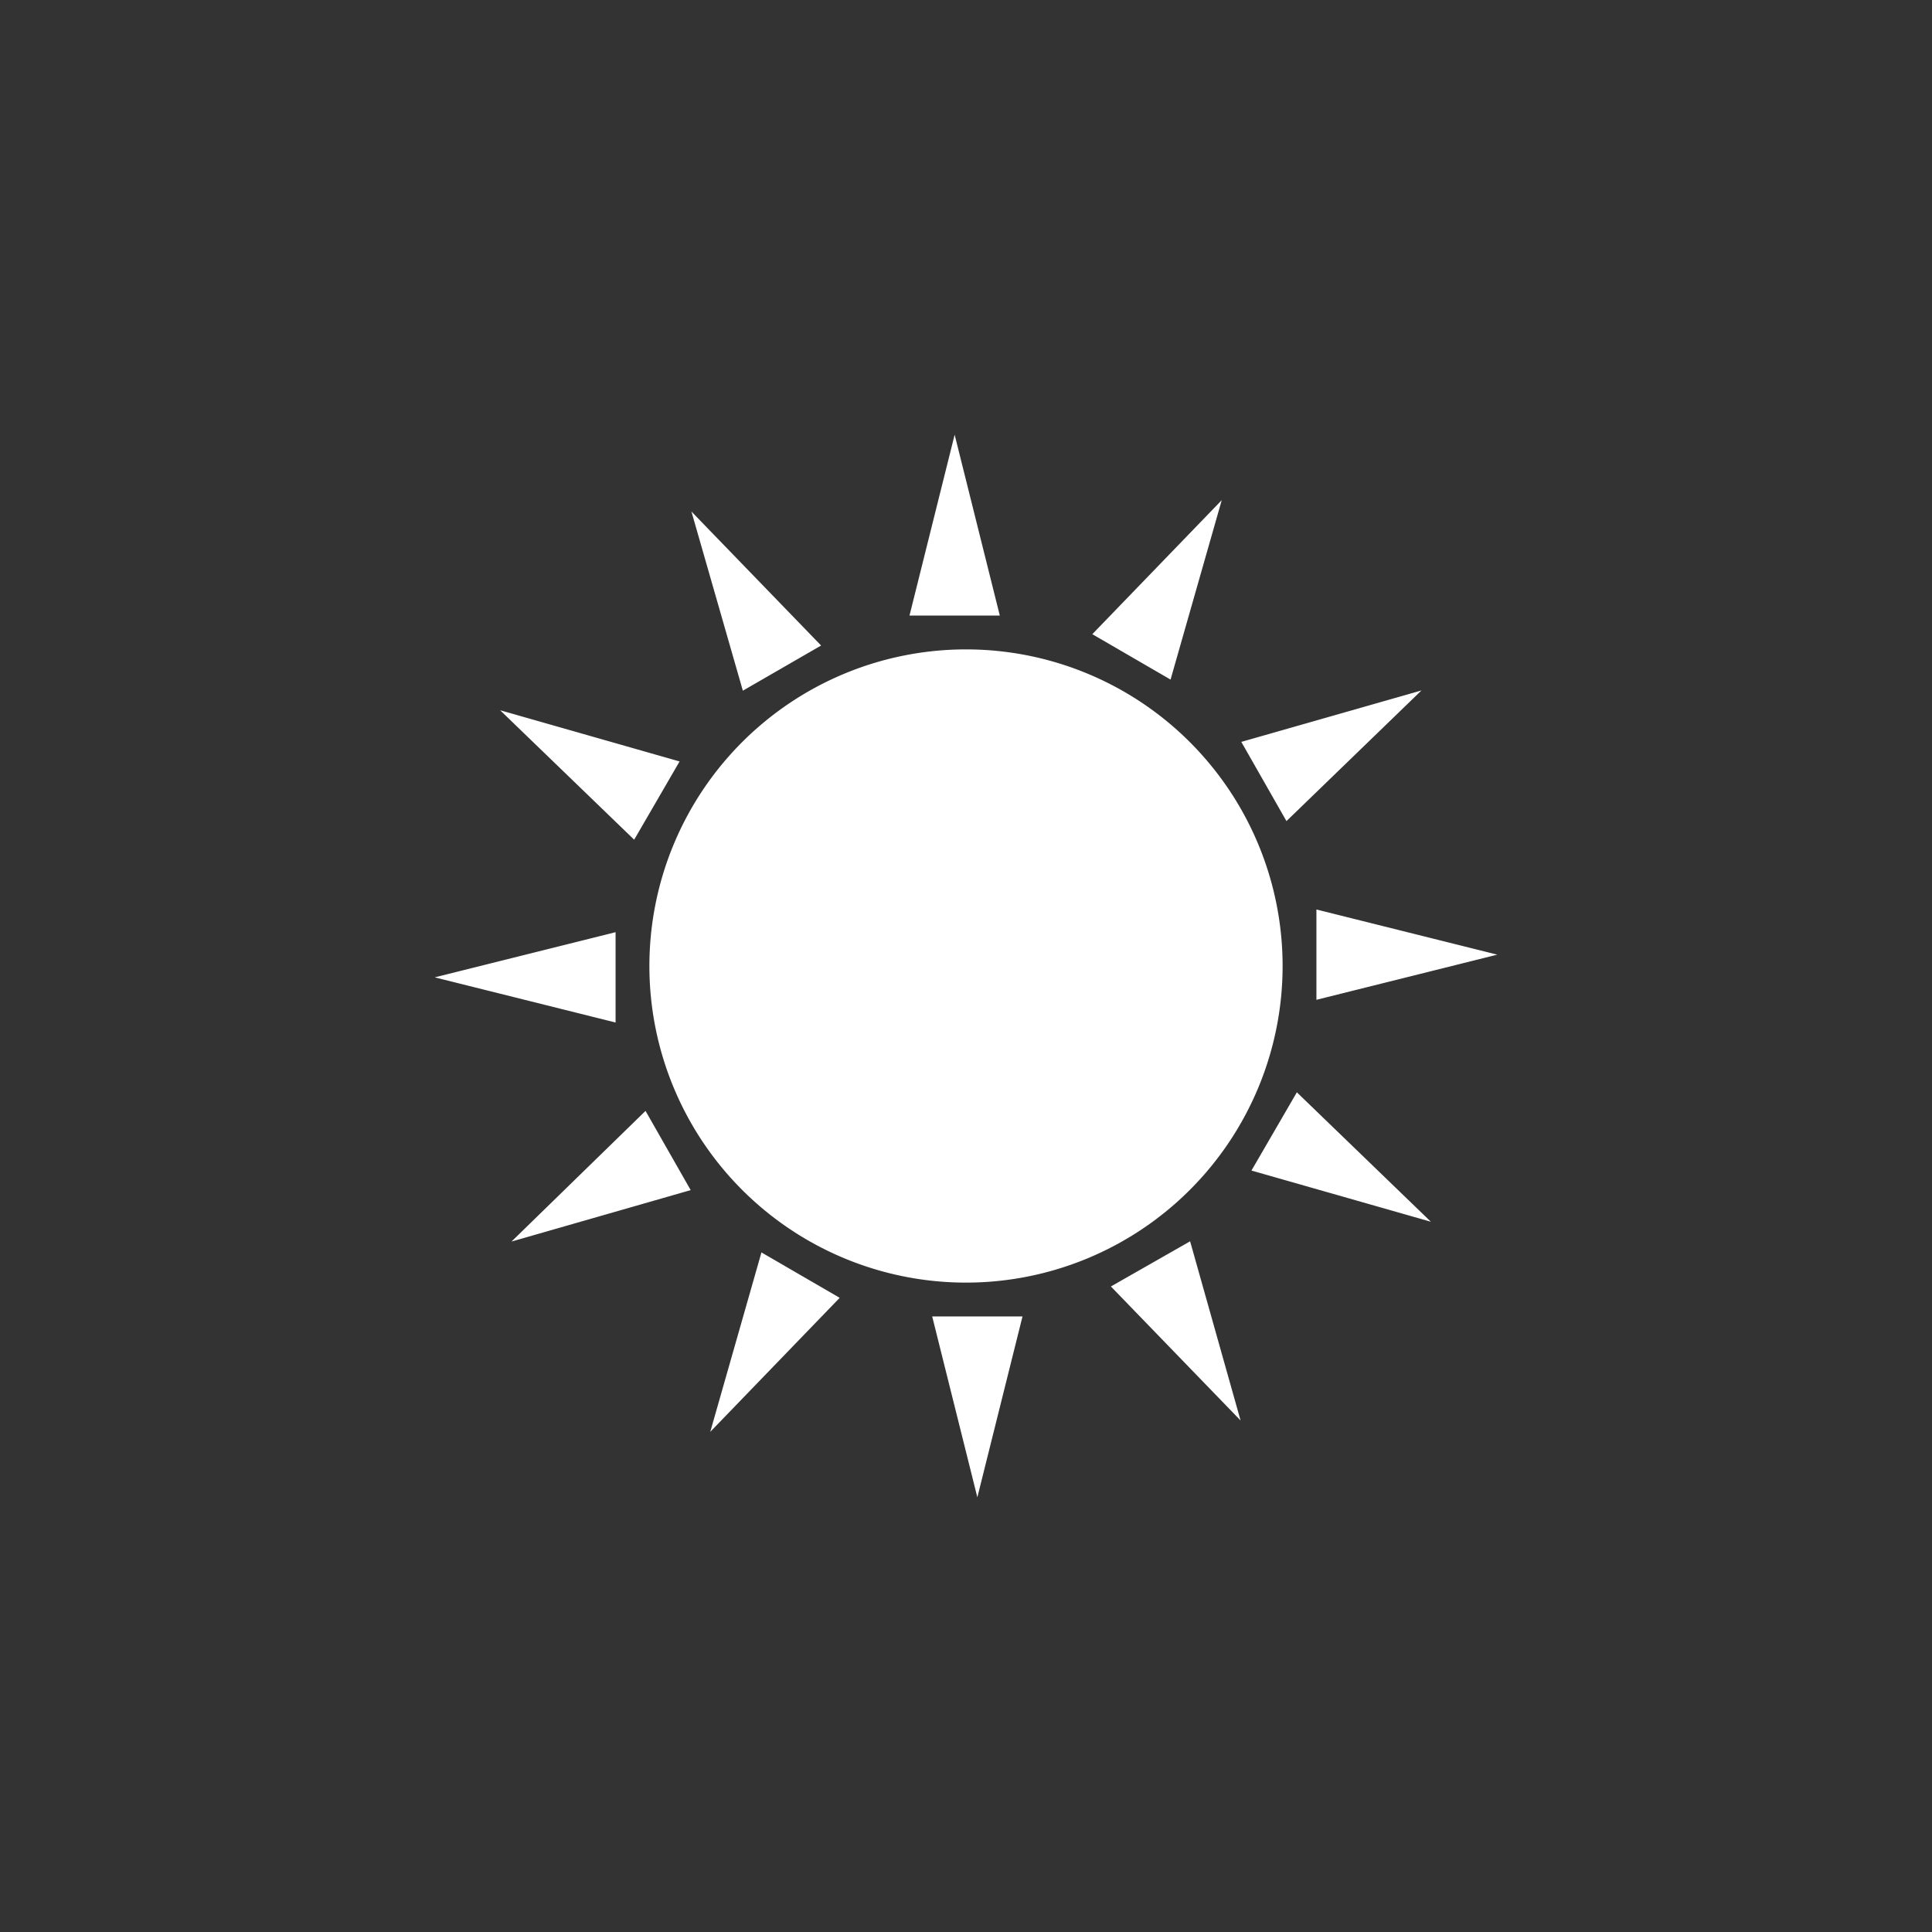 <svg xmlns="http://www.w3.org/2000/svg" width="80" height="80" viewBox="0 0 80 80"><rect x="0" y="0" width="80" height="80" fill="#333333" stroke="none"/><path d="M48.47 28.14l-3.24-1.88 5.36-5.55zM39.53 18l-1.87 7.49h3.74zM34 26.73l-5.37-5.55 2.13 7.42zm24.86 1.86l-7.46 2.13L53.27 34zM54.51 41.4L62 39.53l-7.49-1.87zm-26.37-9.87l-7.43-2.12 5.55 5.36zM46 53.27l5.37 5.55-2.09-7.42zm5.82-4.8l7.43 2.12-5.55-5.36zM40.47 62l1.87-7.49H38.6zM21.18 51.41l7.42-2.13L26.73 46zm4.31-12.81L18 40.47l7.49 1.87zm3.92 20.69l5.36-5.55-3.24-1.88zM40 26.89A13.11 13.11 0 1 0 53.11 40 13.11 13.11 0 0 0 40 26.89z" fill="#fff"/></svg>